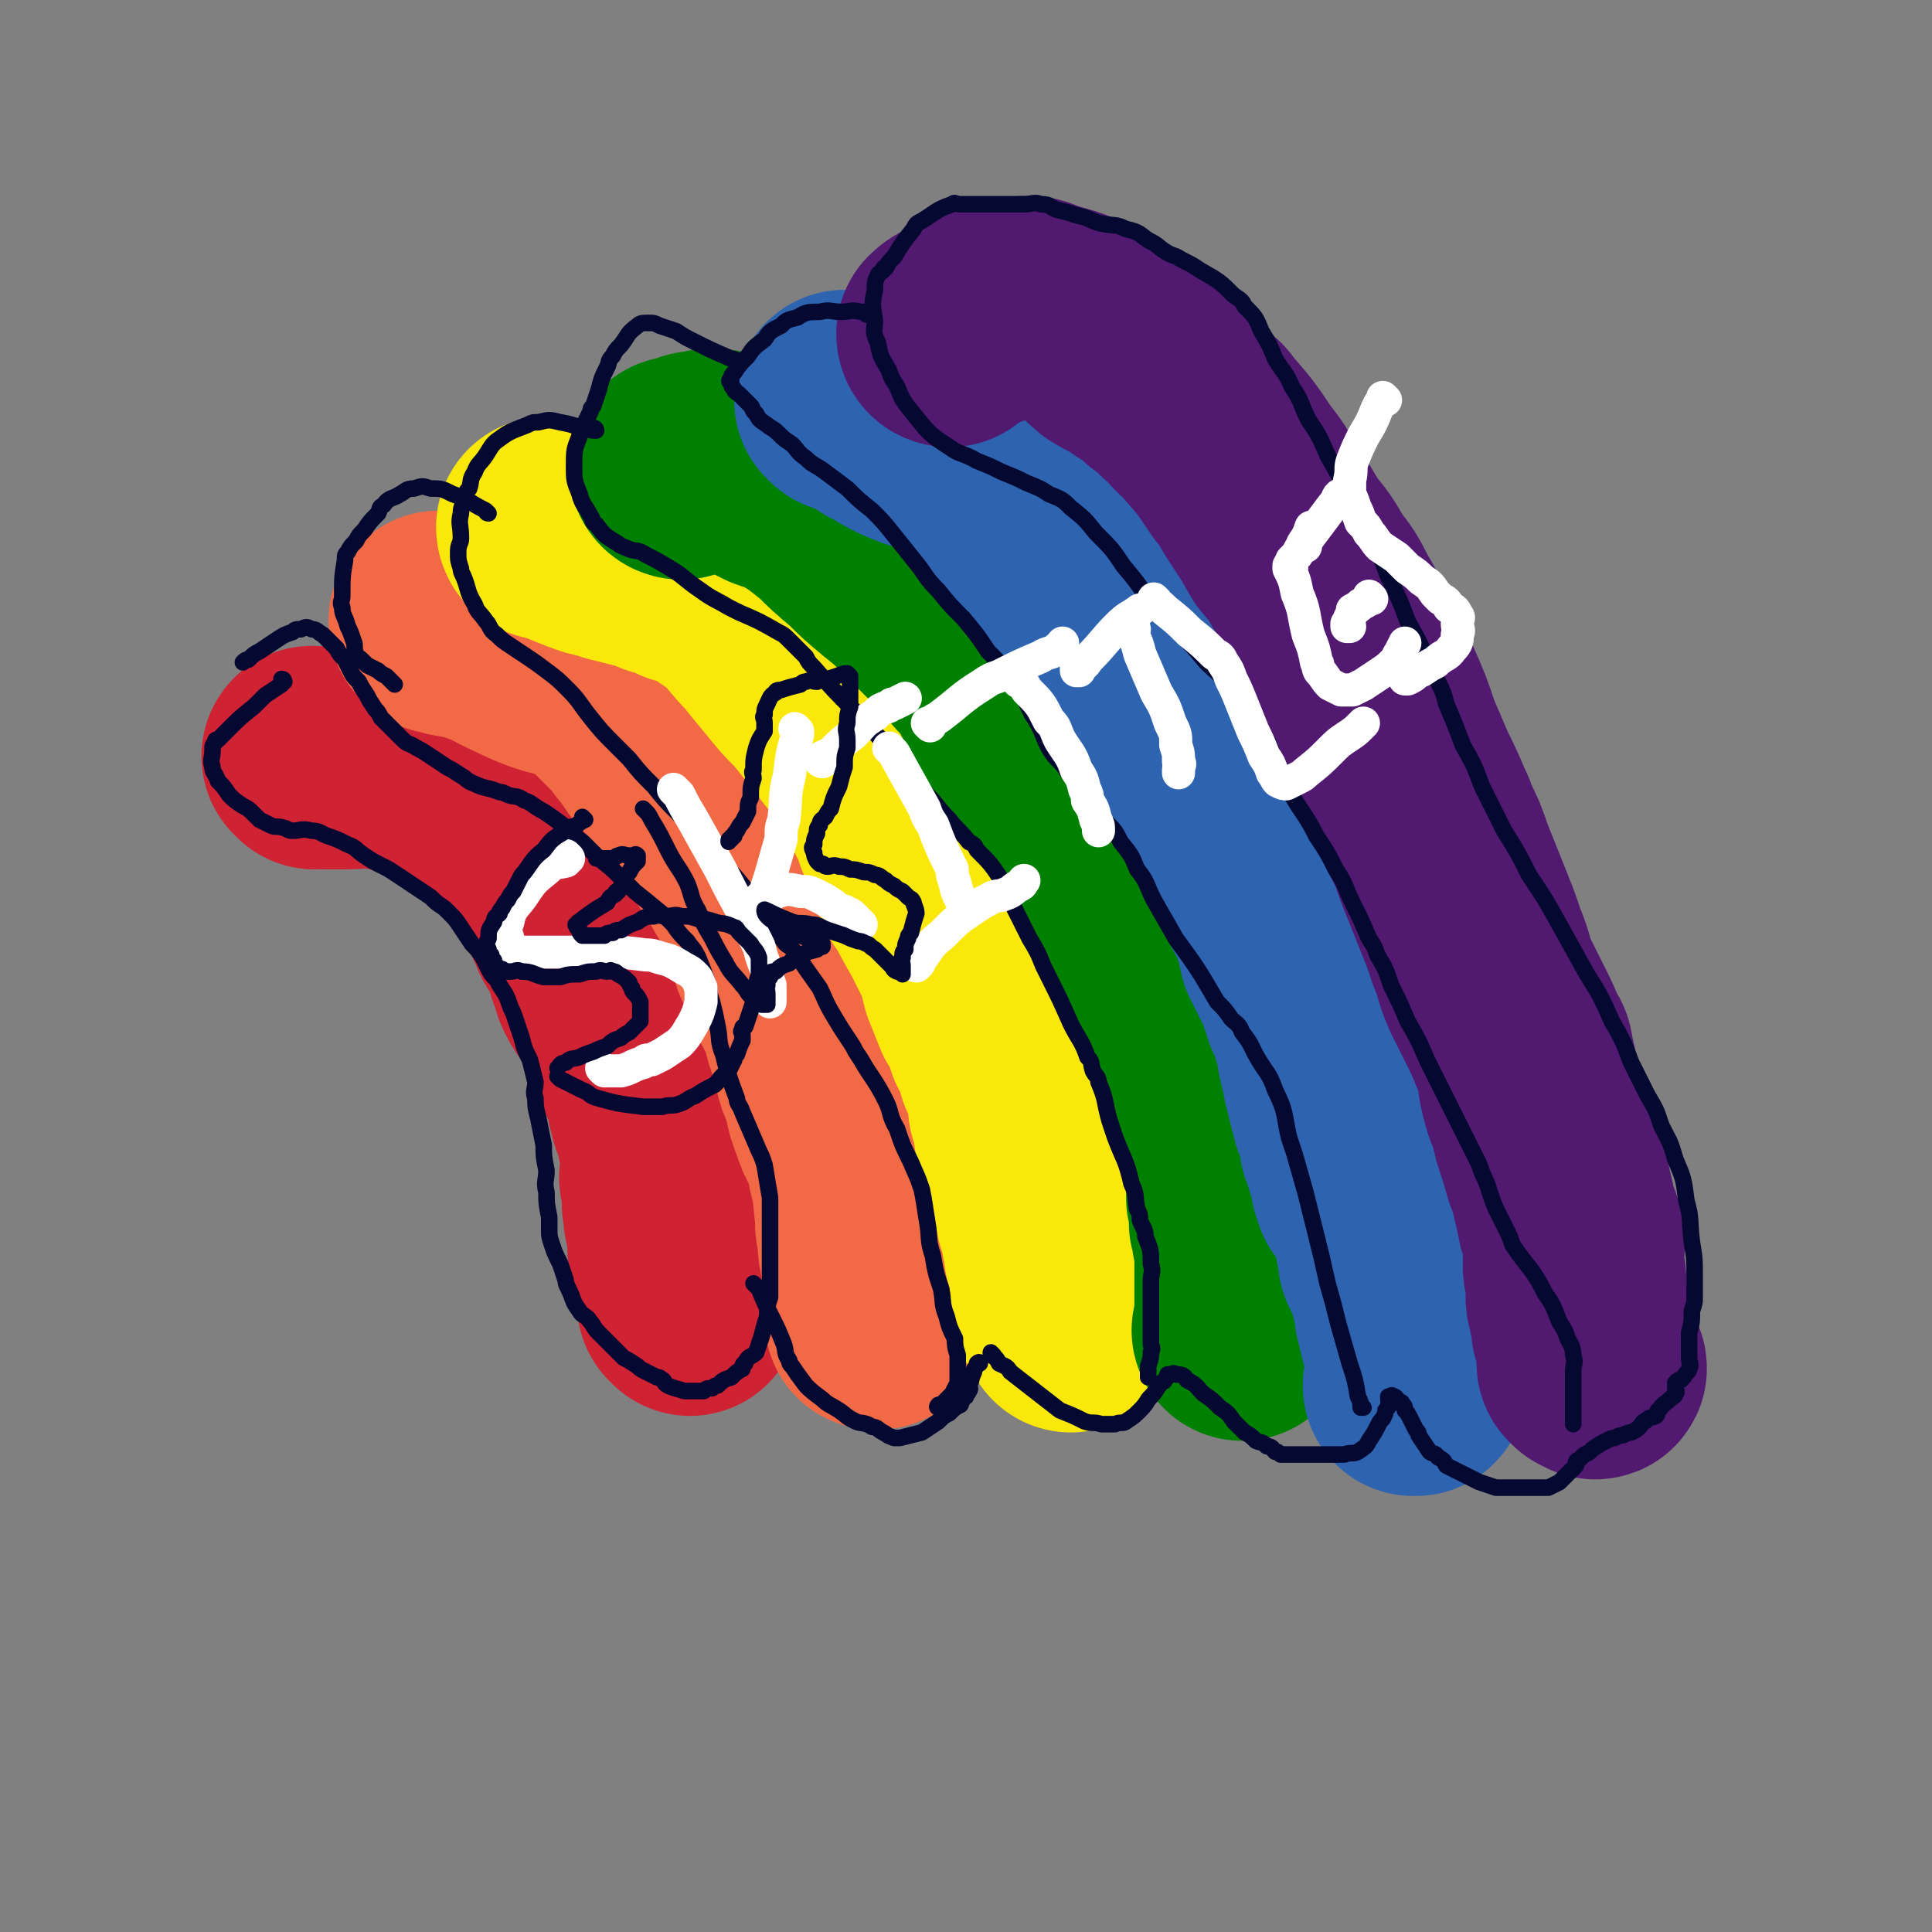 <svg viewBox='0 0 700 700' version='1.1' xmlns='http://www.w3.org/2000/svg' xmlns:xlink='http://www.w3.org/1999/xlink'><rect x="0" y="0" width="700" height="700" fill="#808080" stroke="none"/><g fill='none' stroke='#CF2233' stroke-width='80' stroke-linecap='round' stroke-linejoin='round'><path d='M114,275c0,0 -1,-1 -1,-1 0,0 1,0 1,1 0,0 0,0 0,0 0,0 -1,-1 -1,-1 0,0 1,0 1,1 0,0 0,0 0,0 0,0 -1,-1 -1,-1 1,0 2,1 4,1 4,0 4,0 8,0 6,0 6,-1 12,0 3,0 3,0 6,1 3,0 3,0 6,1 3,0 3,1 6,2 1,0 1,0 2,1 4,2 5,2 9,5 4,2 3,3 7,6 3,2 3,2 6,4 1,1 1,1 3,3 4,3 4,3 9,7 1,1 1,1 2,2 2,2 2,2 4,5 2,2 2,2 4,5 2,3 2,3 4,6 1,2 1,2 2,4 1,3 0,3 2,6 1,4 2,4 4,8 1,2 1,2 2,4 1,4 1,4 3,9 0,1 0,1 1,3 2,4 3,4 6,9 1,3 1,3 3,6 1,3 1,3 3,6 1,3 1,3 2,6 1,3 1,3 3,7 1,3 1,3 2,6 0,2 0,2 1,5 0,2 1,2 2,5 0,2 0,2 1,5 0,2 0,2 1,4 0,2 0,2 0,4 0,1 0,1 0,2 0,1 0,1 0,3 0,1 -1,1 0,3 0,2 0,2 1,4 0,1 0,1 0,2 0,0 0,0 0,1 0,1 -1,1 0,3 0,3 0,3 1,6 0,2 0,2 1,4 0,2 0,2 0,4 0,0 -1,0 0,1 0,1 0,1 1,2 0,1 -1,1 0,3 0,1 0,1 1,2 0,2 0,2 1,4 0,1 0,1 1,3 0,0 0,0 0,1 0,1 0,1 0,2 0,1 0,1 0,2 0,0 0,0 0,1 0,0 0,0 0,0 0,0 -1,-1 -1,-1 0,0 0,0 1,1 0,0 0,0 0,0 '/></g>
<g fill='none' stroke='#F26946' stroke-width='80' stroke-linecap='round' stroke-linejoin='round'><path d='M160,226c0,0 -1,-1 -1,-1 0,0 1,1 1,1 0,0 0,0 0,0 0,0 -1,-1 -1,-1 0,0 1,1 1,1 0,0 0,0 0,0 0,0 -1,-1 -1,-1 2,0 2,1 5,2 6,1 6,1 12,3 6,2 6,3 13,6 4,2 4,2 9,4 3,1 3,1 7,2 3,1 3,1 6,2 1,0 1,0 3,1 3,2 3,3 7,6 3,3 3,3 6,6 1,1 1,1 3,3 3,4 3,4 7,9 1,2 1,2 3,4 4,5 4,5 9,11 2,3 2,3 5,6 2,3 2,3 4,6 2,3 2,3 4,6 2,3 2,3 4,6 1,2 1,2 3,4 1,2 1,2 2,4 1,2 1,2 3,5 2,3 2,3 4,7 1,4 1,4 3,8 1,4 0,4 2,8 0,2 1,2 2,4 1,4 1,4 3,8 2,6 3,5 6,12 1,3 0,4 2,8 0,2 1,2 2,5 0,3 0,3 1,6 0,1 0,1 1,3 1,3 1,3 2,6 1,5 1,5 3,10 1,4 2,4 4,8 0,2 0,2 1,4 1,6 1,6 3,12 0,1 -1,1 0,3 0,4 0,4 1,8 0,2 -1,2 0,4 0,2 0,2 1,4 0,2 -1,2 0,4 0,2 0,2 1,4 0,2 1,1 2,4 0,1 0,2 0,4 0,1 0,1 0,2 0,1 0,1 0,2 0,1 0,1 0,2 0,1 0,1 0,3 0,1 0,1 0,2 0,1 0,1 0,2 -1,0 -1,0 -1,0 '/></g>
<g fill='none' stroke='#FAE80B' stroke-width='80' stroke-linecap='round' stroke-linejoin='round'><path d='M199,192c0,0 -1,-1 -1,-1 0,0 0,1 1,1 0,0 0,0 0,0 2,0 2,0 4,1 5,2 5,2 10,4 5,2 5,1 10,3 4,1 4,1 8,2 4,1 4,1 9,3 4,1 4,1 8,3 3,1 3,0 7,2 3,1 3,2 6,4 4,3 4,2 8,6 4,4 4,5 9,10 4,5 4,5 9,11 4,5 4,5 9,10 4,5 4,5 8,10 3,4 3,4 7,9 3,4 3,4 6,8 2,4 2,4 5,9 2,5 2,5 5,10 1,3 0,3 2,6 2,7 2,7 6,15 0,2 0,2 2,4 3,6 3,6 7,13 2,4 2,4 4,8 1,2 1,2 2,4 1,4 1,4 2,8 2,5 2,5 4,10 3,5 3,5 5,11 3,5 3,5 4,10 2,4 2,4 3,8 1,3 1,3 1,7 1,1 1,1 1,3 1,3 1,3 1,6 2,7 3,7 4,14 1,2 1,2 1,5 2,5 2,5 3,11 2,4 2,4 2,8 1,3 1,3 1,6 1,1 1,1 1,3 1,4 1,4 1,8 1,1 1,1 1,3 1,3 0,3 0,6 1,1 1,1 1,2 1,0 1,0 1,1 1,1 1,1 1,2 '/></g>
<g fill='none' stroke='#008000' stroke-width='80' stroke-linecap='round' stroke-linejoin='round'><path d='M247,170c0,0 -1,-1 -1,-1 0,0 0,1 1,1 0,0 0,0 0,0 0,0 -1,-1 -1,-1 0,0 0,1 1,1 0,0 0,0 0,0 0,0 -1,0 -1,-1 0,0 1,0 2,0 3,-1 3,-2 6,-2 4,-1 4,-1 9,0 4,1 4,1 9,3 4,2 4,2 8,4 2,1 3,0 6,2 3,1 3,2 7,4 4,3 4,3 9,7 5,5 5,5 11,10 5,5 5,5 11,10 5,4 5,4 10,9 4,4 4,4 8,8 3,3 3,3 6,6 3,3 3,3 6,7 5,5 5,5 8,11 5,7 4,7 8,14 4,6 4,6 8,12 4,5 4,5 8,10 4,4 4,4 7,9 3,3 3,3 5,7 2,2 3,2 4,5 2,1 2,1 2,3 4,6 4,6 7,13 4,6 3,6 6,12 2,3 2,3 3,6 3,5 2,5 4,11 3,7 3,7 6,14 2,5 2,5 4,10 1,2 2,2 2,4 3,6 3,6 5,13 1,2 1,2 1,4 2,7 2,7 3,14 1,4 2,4 2,9 1,4 1,4 1,8 0,1 0,1 0,2 0,3 0,3 0,6 0,1 1,1 1,2 1,3 0,3 0,7 1,2 1,2 1,5 1,2 1,2 1,5 1,2 0,2 0,4 0,2 0,2 0,4 0,1 0,1 0,2 0,2 0,2 0,4 0,0 0,0 0,1 0,1 0,1 0,2 0,1 0,1 0,2 0,1 0,1 0,3 0,1 0,1 0,3 0,1 1,1 0,2 0,1 0,1 -1,2 '/></g>
<g fill='none' stroke='#2D63AF' stroke-width='80' stroke-linecap='round' stroke-linejoin='round'><path d='M307,146c0,0 -1,-1 -1,-1 0,0 1,0 2,1 3,1 3,1 6,3 2,1 2,1 5,3 6,3 6,4 14,7 3,1 3,1 7,2 2,1 2,1 5,2 3,2 3,2 5,4 5,3 5,3 8,7 5,4 5,4 9,9 5,4 5,4 9,9 2,2 2,2 3,4 2,2 2,2 3,4 5,5 5,5 9,10 2,2 2,2 3,4 2,2 2,2 3,4 2,2 2,2 3,4 5,6 6,6 10,12 4,4 4,4 6,8 3,3 3,3 4,7 3,4 2,4 4,8 3,4 3,4 6,8 3,4 3,4 6,8 2,2 2,2 3,4 4,7 4,7 7,15 4,8 4,8 7,17 1,2 1,2 2,5 2,4 2,4 4,9 3,6 4,6 6,13 2,4 1,4 2,8 2,4 2,4 4,8 2,3 2,3 3,7 1,3 1,3 2,6 2,4 2,4 3,8 2,4 1,4 2,9 1,4 1,4 2,9 1,4 1,4 2,8 1,2 1,2 1,4 1,2 1,2 2,5 1,2 1,2 1,4 0,1 0,1 0,2 1,0 1,0 1,1 1,0 0,0 0,1 1,2 1,2 1,4 1,1 1,1 1,2 1,1 1,1 1,2 0,0 0,0 0,1 0,1 0,1 0,2 0,0 0,0 0,1 1,1 1,1 1,3 1,0 1,0 1,1 1,0 1,-1 1,0 2,1 2,1 3,3 1,1 2,0 2,2 1,0 0,1 0,2 0,1 0,1 0,3 1,2 1,2 1,5 1,2 1,2 1,5 0,1 0,1 0,3 0,0 0,0 0,1 '/><path d='M503,449c0,0 -1,-1 -1,-1 0,0 0,0 0,1 0,0 0,0 0,0 1,0 0,-1 0,-1 0,0 0,0 0,1 0,0 0,0 0,0 1,0 0,-1 0,-1 0,0 0,0 0,1 0,0 0,0 0,1 1,3 1,3 2,6 2,5 2,5 3,10 1,2 1,2 1,4 1,3 1,3 1,6 1,2 1,2 1,4 1,4 1,4 2,8 1,3 1,3 1,6 0,2 0,2 0,4 0,1 0,1 0,2 0,1 1,1 0,2 0,0 0,0 -1,0 '/></g>
<g fill='none' stroke='#511970' stroke-width='80' stroke-linecap='round' stroke-linejoin='round'><path d='M344,122c0,0 -1,0 -1,-1 2,-2 3,-2 7,-3 2,-1 2,-1 4,-2 3,-1 3,-1 5,-2 6,-2 6,-2 12,-3 3,0 3,0 5,1 9,3 9,2 16,6 6,3 5,4 10,8 5,3 6,3 10,6 5,3 5,3 8,6 4,3 4,3 7,6 4,3 3,3 6,6 2,2 3,2 4,4 7,8 7,8 13,17 5,6 4,6 8,12 4,6 4,6 8,13 5,6 5,6 9,13 4,5 4,5 7,11 3,5 3,5 5,10 2,4 2,4 4,8 2,4 2,4 4,8 1,2 1,2 2,4 4,9 4,9 7,18 3,7 3,7 6,14 3,6 3,6 6,13 1,2 1,2 2,5 3,6 3,6 5,12 2,5 2,5 4,10 2,5 2,5 4,10 2,5 2,5 4,11 3,7 2,7 5,14 3,6 3,6 6,12 2,4 2,4 4,9 1,2 2,2 2,5 2,7 1,7 3,14 1,4 2,4 3,9 1,2 1,2 1,4 2,6 2,6 4,13 2,5 2,5 3,10 1,4 1,4 2,9 1,3 2,3 2,7 1,3 0,3 0,6 0,2 0,2 0,4 0,2 1,2 1,5 0,3 0,3 0,6 0,2 1,2 1,5 1,3 1,3 1,6 1,2 1,2 1,4 1,2 1,2 1,4 0,0 0,0 0,1 0,1 0,1 0,2 0,0 0,0 0,1 0,0 0,0 0,1 0,0 0,0 0,0 1,0 0,-1 0,-1 0,0 0,1 1,2 0,0 0,0 0,0 1,0 -1,-1 0,-1 0,0 1,1 2,2 0,0 0,0 0,0 1,0 0,-1 0,-1 0,0 0,0 0,1 '/></g>
<g fill='none' stroke='#050831' stroke-width='6' stroke-linecap='round' stroke-linejoin='round'><path d='M103,247c0,0 0,-1 -1,-1 0,0 1,1 1,1 0,0 0,0 0,0 -1,0 -1,0 -1,1 -3,2 -3,2 -6,4 -2,2 -2,2 -4,4 -5,4 -5,4 -9,8 -1,1 -1,1 -2,2 -1,1 -1,1 -2,2 -1,0 -1,0 -1,1 -1,1 -1,1 -1,3 0,3 -1,3 0,6 0,2 1,2 2,5 2,2 2,2 4,5 2,2 2,2 5,4 2,1 2,1 4,3 1,1 1,1 2,2 2,1 2,1 4,2 2,1 2,0 5,1 1,0 1,1 3,1 3,0 3,-1 7,0 3,0 3,1 6,2 3,1 3,1 7,3 3,1 3,2 6,4 3,2 3,2 7,4 2,1 2,1 5,3 3,2 3,2 6,4 3,2 3,2 6,4 2,2 2,2 5,4 1,1 1,1 2,2 2,2 2,2 4,5 2,3 2,3 4,6 2,2 2,2 4,5 1,2 1,2 2,4 1,2 1,2 3,4 1,2 1,2 3,5 1,2 1,2 2,5 1,2 1,2 2,5 1,3 1,3 2,6 1,4 1,4 3,8 1,4 1,4 2,8 0,3 -1,3 0,6 0,3 0,3 1,7 1,5 1,5 2,10 0,4 0,4 1,9 0,4 -1,4 0,8 0,4 0,4 1,9 0,2 0,2 0,4 0,3 0,3 1,6 1,3 1,3 3,7 1,3 1,3 2,6 0,1 0,1 1,3 2,4 1,4 4,8 1,2 2,1 4,4 1,1 1,2 3,4 2,2 2,2 4,4 2,2 2,2 5,5 2,1 2,1 5,3 1,1 1,1 3,2 2,1 2,1 4,2 1,0 1,0 2,1 1,0 0,1 2,2 2,1 3,1 6,2 1,0 1,0 2,0 2,0 2,0 5,0 1,-1 1,-1 3,-1 1,-1 1,-1 2,-1 2,-2 2,-2 5,-3 2,-2 2,-2 4,-3 0,-1 0,-2 1,-2 1,-3 2,-2 4,-4 1,-3 1,-3 2,-6 1,-4 1,-4 2,-7 0,-4 0,-4 1,-7 0,-2 0,-2 0,-3 0,-2 0,-2 0,-4 0,-5 0,-5 0,-9 0,-5 0,-5 0,-9 0,-6 0,-6 0,-11 -1,-6 -1,-6 -2,-12 -1,-3 -1,-3 -2,-5 -3,-7 -3,-7 -6,-14 -1,-3 -2,-3 -2,-5 -3,-8 -3,-8 -5,-16 -2,-5 -1,-5 -2,-10 -1,-5 -1,-5 -2,-9 -1,-3 -1,-3 -1,-5 -2,-6 -2,-6 -4,-11 -2,-4 -2,-3 -4,-6 -3,-3 -3,-3 -5,-6 -2,-2 -2,-2 -3,-3 -6,-5 -6,-5 -11,-9 -2,-2 -2,-2 -3,-3 -5,-5 -5,-5 -10,-9 -3,-3 -3,-3 -6,-6 -4,-3 -4,-3 -7,-6 -4,-3 -4,-3 -7,-5 -4,-2 -4,-3 -7,-4 -3,-2 -3,-1 -6,-2 -2,-1 -2,-1 -3,-1 -5,-2 -5,-1 -9,-3 -3,-1 -3,-2 -5,-3 -3,-2 -3,-2 -5,-3 -3,-2 -3,-2 -6,-4 -3,-2 -3,-2 -5,-3 -3,-2 -3,-1 -5,-3 -2,-2 -2,-2 -4,-4 -2,-2 -2,-2 -3,-3 -1,-1 -1,-1 -1,-1 -1,-2 -1,-2 -2,-3 -2,-3 -2,-3 -3,-5 -2,-3 -2,-3 -3,-5 -2,-2 -2,-2 -3,-4 -1,-2 -1,-2 -2,-4 -2,-2 -2,-2 -3,-4 -2,-2 -2,-2 -3,-3 -1,-1 -1,-1 -2,-2 -2,-1 -2,-2 -4,-2 -2,-1 -2,-1 -4,0 -2,0 -2,0 -3,1 -3,1 -3,1 -6,3 -3,2 -3,2 -6,4 -2,1 -2,1 -4,3 -1,0 -1,0 -2,1 '/><path d='M274,466c0,0 -1,-1 -1,-1 0,0 0,0 1,1 0,0 0,0 1,1 2,5 2,5 5,11 2,4 2,4 4,9 1,3 0,3 2,6 0,1 0,1 1,2 2,3 2,3 5,7 2,2 2,2 6,5 2,2 3,2 6,4 3,2 2,2 6,4 2,1 3,0 6,2 2,0 2,1 4,2 2,1 1,1 4,2 0,0 1,0 2,0 4,-1 4,-1 8,-2 3,-2 3,-2 6,-4 2,-2 2,-2 4,-3 2,-2 2,-2 4,-3 1,-2 0,-2 2,-3 0,-2 1,-1 1,-2 1,-1 0,-1 0,-2 1,-2 1,-2 1,-3 1,-2 1,-2 1,-3 1,-1 1,-2 1,-2 1,-1 1,0 1,0 '/><path d='M360,491c0,0 -1,-1 -1,-1 0,0 0,0 0,1 0,0 0,0 0,0 1,0 0,-1 0,-1 0,0 0,0 0,1 2,1 2,1 3,3 2,1 3,1 4,3 9,7 9,7 18,14 5,2 5,2 9,4 3,1 3,0 6,1 3,0 3,0 5,0 2,-1 3,0 4,-1 3,-2 3,-2 5,-4 3,-3 2,-3 4,-5 2,-2 2,-3 3,-4 1,-2 2,-1 2,-2 1,-1 1,-1 1,-2 0,0 0,0 0,0 2,0 2,-1 3,0 2,0 3,0 4,2 4,2 3,2 6,5 3,2 3,2 6,5 3,2 3,2 5,5 2,2 2,2 4,4 2,1 2,1 4,3 2,1 2,0 4,2 2,0 2,1 3,2 1,0 1,0 2,1 6,0 6,0 11,0 3,0 3,0 6,0 2,0 2,0 4,0 1,0 1,0 2,0 3,-1 3,0 5,-1 3,-2 3,-2 4,-4 2,-3 2,-3 3,-5 1,-2 1,-2 2,-3 1,-2 1,-2 1,-3 1,-1 1,-1 1,-2 1,-1 0,-1 0,-2 0,-1 0,-1 0,-1 0,0 0,0 0,0 1,0 1,-1 2,0 1,0 1,1 2,2 1,0 1,0 1,1 1,0 1,1 1,2 1,1 1,1 2,3 1,2 1,2 2,4 1,1 1,1 1,2 2,3 2,3 4,6 1,1 2,0 3,2 2,1 2,1 3,3 2,1 2,1 4,2 2,1 2,1 4,2 2,1 2,1 4,2 3,1 3,1 6,2 2,0 2,0 4,0 2,0 2,0 4,0 3,0 3,0 6,0 3,0 3,0 5,0 2,-1 2,-1 4,-2 1,-1 1,-1 2,-2 1,-1 1,-1 1,-1 2,-2 2,-2 3,-3 0,-1 0,-1 0,-1 0,-1 1,-1 1,-1 1,-1 1,-1 1,-1 2,-2 2,-1 3,-2 1,-1 1,-1 1,-1 3,-2 3,-2 5,-3 2,-1 2,-1 3,-1 2,-1 2,-1 3,-1 2,-1 2,-1 3,-1 2,-1 2,-1 3,-2 1,-1 1,-2 2,-2 2,-2 2,-1 4,-2 1,-1 0,-2 1,-2 2,-3 2,-2 4,-4 1,-1 2,-1 2,-2 1,-1 0,-1 0,-2 0,-1 0,-1 0,-2 0,0 0,0 0,0 1,-1 1,-1 2,-1 1,-1 1,-1 1,-1 1,-2 2,-2 2,-3 1,-2 0,-2 0,-4 0,-1 0,-1 0,-1 0,-1 0,-1 0,-2 0,-2 0,-2 0,-4 0,-1 0,-1 0,-2 1,-4 1,-4 1,-8 1,-3 1,-3 1,-5 0,-4 0,-4 0,-7 0,-7 0,-7 -1,-13 -1,-8 0,-8 -2,-15 -1,-8 -1,-8 -4,-15 -2,-7 -2,-6 -5,-12 -2,-6 -2,-6 -5,-11 -3,-6 -3,-6 -6,-12 -3,-8 -3,-8 -7,-15 -4,-9 -4,-9 -9,-17 -5,-9 -5,-9 -10,-18 -5,-9 -5,-9 -11,-18 -4,-8 -4,-8 -9,-16 -4,-8 -4,-8 -8,-16 -3,-8 -3,-8 -7,-15 -3,-8 -3,-8 -6,-15 -1,-4 -1,-4 -3,-8 -5,-11 -5,-11 -11,-22 -3,-8 -3,-8 -7,-16 -3,-8 -3,-8 -7,-15 -3,-7 -3,-7 -7,-14 -4,-8 -4,-8 -8,-15 -3,-7 -3,-7 -7,-13 -3,-6 -2,-6 -6,-12 -2,-5 -3,-5 -6,-10 -2,-5 -2,-5 -5,-10 -2,-5 -2,-5 -6,-9 -1,-2 -1,-2 -4,-4 -5,-5 -5,-5 -12,-9 -3,-2 -3,-2 -7,-4 -3,-2 -3,-1 -6,-3 -3,-2 -2,-2 -6,-4 -3,-2 -3,-3 -8,-4 -4,-2 -4,-1 -9,-2 -4,-1 -4,-2 -9,-3 -3,-1 -3,-1 -7,-2 -3,-1 -2,-2 -6,-2 -2,-1 -3,0 -6,0 -2,0 -2,0 -4,0 -6,0 -6,0 -12,0 -4,0 -4,0 -7,0 -2,0 -2,-1 -3,0 -6,2 -6,3 -11,6 -2,1 -2,1 -3,3 -4,5 -4,5 -7,10 -2,2 -2,2 -3,4 -1,0 -1,0 -1,1 -1,1 -2,1 -2,2 -1,2 -1,2 -1,5 -1,5 -1,5 0,11 0,4 -1,4 1,8 1,5 1,5 4,10 1,3 1,3 3,6 2,5 2,5 6,10 5,6 5,7 13,12 4,3 5,2 10,5 5,2 5,2 9,4 5,2 5,2 9,4 5,2 5,2 8,4 5,2 5,2 8,5 5,4 5,4 9,9 6,6 6,6 10,12 5,6 5,6 9,12 6,6 6,6 11,12 5,5 5,5 10,11 4,4 5,4 8,8 4,3 4,3 6,7 3,3 2,3 4,7 3,5 4,5 6,11 4,7 3,7 7,15 4,7 5,7 9,15 4,6 4,6 7,12 4,6 3,6 6,12 3,6 3,6 6,13 2,3 2,3 3,6 3,5 3,5 5,11 3,6 3,6 6,13 4,7 4,7 7,14 3,6 3,6 6,12 3,6 3,6 6,12 3,6 3,6 6,12 1,2 1,2 2,5 3,6 2,6 5,13 2,4 2,4 4,8 1,2 1,2 2,5 6,9 7,8 12,18 3,4 3,5 5,10 2,3 2,3 3,6 1,2 2,3 2,6 1,3 0,3 0,6 0,2 0,2 0,5 0,1 0,1 0,2 0,2 0,2 0,5 0,1 0,1 0,3 0,1 0,1 0,2 0,1 0,1 0,2 0,0 0,0 0,0 '/><path d='M494,510c0,0 -1,-1 -1,-1 0,0 0,0 0,1 0,0 0,0 0,0 1,0 0,-1 0,-1 0,0 0,0 0,1 0,0 0,0 0,0 0,-2 0,-2 -1,-4 -1,-6 -1,-6 -3,-12 -2,-7 -2,-7 -4,-14 -2,-8 -2,-8 -4,-15 -2,-9 -2,-9 -4,-17 -2,-8 -2,-8 -4,-16 -2,-7 -2,-7 -4,-14 -1,-3 -1,-3 -2,-6 -2,-9 -1,-9 -5,-17 -2,-6 -3,-6 -6,-11 -3,-5 -2,-5 -6,-10 -1,-3 -2,-3 -4,-5 -2,-3 -2,-3 -5,-6 -7,-12 -7,-12 -15,-23 -4,-7 -4,-7 -8,-14 -3,-6 -2,-6 -6,-11 -2,-5 -2,-5 -6,-10 -2,-4 -2,-4 -6,-8 -3,-4 -3,-4 -7,-8 -3,-5 -2,-5 -6,-9 -3,-5 -4,-4 -7,-9 -3,-6 -2,-6 -6,-12 -3,-6 -3,-7 -7,-12 -4,-6 -4,-6 -9,-11 -4,-6 -4,-6 -9,-12 -5,-5 -5,-5 -9,-10 -5,-5 -4,-5 -8,-10 -4,-5 -4,-5 -8,-10 -4,-5 -4,-5 -8,-9 -5,-4 -5,-4 -9,-8 -4,-3 -4,-3 -8,-6 -4,-3 -4,-2 -7,-5 -3,-2 -3,-3 -5,-5 -3,-2 -3,-2 -5,-4 -2,-2 -3,-2 -4,-3 -3,-2 -3,-2 -4,-4 -2,-2 -1,-2 -2,-3 -1,-1 -1,-1 -2,-2 -1,-1 -1,-1 -2,-2 -1,-1 -2,-1 -2,-2 -1,-1 -1,-1 -1,-2 -1,-1 -1,-1 0,-2 0,-1 0,-1 1,-2 2,-3 2,-3 5,-6 2,-3 2,-3 6,-6 2,-3 2,-3 6,-5 2,-2 2,-2 6,-3 3,-2 4,-2 8,-2 4,-1 4,0 8,0 3,0 3,-1 7,0 1,0 1,0 2,1 '/><path d='M268,132c0,0 -1,-1 -1,-1 0,0 0,1 1,1 0,0 0,0 0,0 -1,-1 -1,-1 -1,-1 -1,-1 -1,-1 -2,-1 -7,-3 -7,-3 -13,-6 -4,-2 -4,-2 -7,-4 -3,-1 -3,-1 -6,-2 -2,-1 -2,-1 -4,-1 -2,0 -3,0 -4,1 -4,3 -3,3 -6,7 -2,2 -2,2 -3,4 -2,2 -1,2 -2,4 -2,4 -2,4 -3,8 -1,3 -1,3 -2,6 -1,1 -1,1 -1,2 -1,2 -1,2 -2,4 -1,2 -2,2 -2,5 -2,5 -2,5 -2,11 0,5 0,5 2,10 1,4 2,4 4,8 1,1 0,2 2,3 3,4 3,4 8,7 1,1 2,1 4,2 3,1 3,0 6,2 4,2 4,2 9,5 5,3 5,4 11,8 4,3 5,3 10,6 2,1 2,1 4,2 7,3 7,3 14,7 2,1 2,1 4,3 3,3 3,3 6,6 1,2 1,2 3,4 7,8 7,8 15,16 5,6 5,5 11,12 3,4 3,5 7,10 3,4 4,4 8,8 4,4 3,4 8,9 3,4 4,4 7,8 2,1 2,1 3,3 5,5 5,5 9,11 2,2 1,2 2,5 4,8 4,8 8,16 3,5 3,5 5,10 1,2 1,2 2,4 4,8 4,8 8,17 3,6 4,6 6,12 2,2 1,2 2,5 1,2 2,2 2,4 3,7 2,7 4,14 1,3 1,3 2,6 3,8 4,8 6,17 2,4 1,4 2,9 1,2 1,2 1,4 1,3 2,3 2,6 2,5 2,5 2,10 1,3 0,3 0,6 0,3 0,3 0,7 0,4 0,4 0,8 0,4 0,4 0,8 0,1 1,1 0,3 0,2 0,2 -1,5 0,1 0,1 0,3 0,0 0,0 0,1 '/><path d='M216,156c0,0 -1,-1 -1,-1 0,0 0,1 1,1 0,0 0,0 0,0 0,0 0,-1 -1,-1 0,0 0,1 0,1 -6,-1 -6,-2 -12,-3 -4,-1 -4,-1 -8,0 -2,0 -2,0 -4,1 -5,2 -6,2 -10,5 -3,2 -3,3 -5,6 -2,3 -3,3 -4,6 -2,3 -1,3 -2,6 -1,1 -1,1 -1,3 -1,3 -2,3 -2,6 -1,4 0,4 0,9 0,2 -1,2 -1,5 0,3 0,3 1,6 0,1 0,1 1,3 2,5 1,5 4,10 1,3 2,3 4,6 2,2 1,3 4,5 2,2 2,2 5,4 3,2 3,2 6,4 3,2 3,2 7,5 4,3 4,3 8,7 4,4 4,5 8,10 4,5 4,5 9,10 2,2 2,2 5,5 4,5 4,5 9,10 4,5 4,5 9,10 2,2 2,2 4,5 2,2 1,2 4,5 3,4 4,4 8,8 4,4 4,4 8,9 4,5 4,5 8,10 3,4 2,4 6,9 1,2 2,1 4,4 4,6 4,6 9,13 2,4 2,5 5,10 3,5 3,5 7,11 1,2 1,2 3,5 4,7 5,7 9,15 2,4 1,5 4,10 2,6 2,6 5,12 2,5 2,4 4,10 1,5 1,6 2,12 1,6 0,6 2,12 1,6 1,6 3,12 1,5 0,5 2,10 1,4 1,4 3,8 0,2 0,3 1,6 0,2 0,2 0,5 0,2 0,2 0,5 -1,2 -1,2 -2,4 -1,1 -1,1 -2,2 -1,1 -1,1 -2,2 -1,0 -1,1 -1,1 -1,0 0,-1 0,-1 '/><path d='M177,186c0,0 -1,-1 -1,-1 0,0 0,1 1,1 0,0 0,0 0,0 0,0 -1,-1 -1,-1 0,0 0,1 1,1 0,0 0,0 0,0 -1,-1 -1,-1 -1,-1 -6,-3 -6,-4 -12,-6 -4,-2 -4,-2 -8,-2 -3,-1 -3,-1 -6,0 -3,0 -3,1 -5,2 -3,2 -4,1 -6,4 -2,1 -1,1 -2,3 -3,3 -3,3 -5,6 -2,2 -2,2 -3,4 -2,2 -2,2 -3,4 -1,1 -1,1 -1,3 -1,6 -1,6 -1,13 0,2 -1,2 0,4 0,3 1,3 2,7 1,2 1,2 2,5 1,2 0,3 1,5 0,1 1,1 2,2 1,1 1,1 2,2 2,1 2,1 4,2 1,1 1,1 3,2 1,1 1,1 3,3 '/></g>
<g fill='none' stroke='#FFFFFF' stroke-width='12' stroke-linecap='round' stroke-linejoin='round'><path d='M206,311c0,0 -1,-1 -1,-1 0,0 0,0 1,1 0,0 0,0 0,0 0,0 -1,-1 -1,-1 0,0 0,0 1,1 0,0 0,0 0,0 0,0 -1,-1 -1,-1 0,0 0,0 1,1 0,0 0,0 0,0 -1,0 -1,0 -1,1 -4,1 -4,0 -7,3 -5,4 -5,4 -9,10 -3,4 -4,4 -5,9 -1,2 -1,3 0,6 0,2 0,3 2,5 1,1 2,0 4,0 3,0 3,0 6,0 4,0 4,0 8,0 4,0 4,0 9,0 2,0 2,0 5,0 8,0 8,0 16,1 2,0 2,0 5,1 4,1 4,1 9,4 2,1 2,1 4,3 1,1 1,2 2,4 0,2 0,2 0,5 -1,4 -1,4 -3,8 -2,3 -2,4 -5,7 -3,2 -3,2 -6,4 -2,1 -2,1 -4,2 -2,0 -2,0 -3,1 -4,1 -4,2 -8,3 -2,0 -2,0 -4,0 -1,0 -1,0 -2,0 -1,-1 -1,-1 -1,-1 '/><path d='M245,287c0,0 -1,-1 -1,-1 0,0 0,0 1,1 0,0 0,0 0,0 0,0 -1,-1 -1,-1 0,0 1,1 2,2 2,4 2,4 5,9 5,9 5,9 10,18 4,8 4,8 9,17 2,5 2,5 5,11 1,4 1,4 3,9 0,2 0,2 1,5 0,2 0,2 0,4 0,1 0,1 0,2 0,0 0,0 0,0 '/><path d='M289,265c0,0 -1,-1 -1,-1 0,0 0,0 1,1 0,0 0,0 0,0 0,0 0,0 0,1 -2,7 -2,7 -3,15 -2,8 -1,8 -2,16 -1,3 -1,3 -1,7 -2,7 -2,7 -4,14 -1,3 -1,3 -2,6 -1,1 -2,1 -2,3 -1,0 0,0 0,1 0,0 -1,1 0,1 0,0 0,-1 1,-1 1,-1 1,-1 2,-2 2,-2 1,-3 4,-3 3,-1 4,-1 8,0 3,0 3,0 7,2 2,1 2,1 5,3 1,1 1,1 3,2 1,0 1,0 2,1 1,0 1,0 2,1 0,0 0,0 1,1 0,0 0,0 1,1 0,0 0,0 1,1 '/><path d='M323,272c0,0 -1,-1 -1,-1 0,0 0,0 1,1 0,0 0,0 0,0 1,1 1,1 2,3 5,9 5,9 10,18 1,3 1,3 3,6 3,8 3,8 7,16 0,2 0,2 1,5 1,4 1,4 4,9 0,1 0,1 0,2 0,0 0,0 0,0 '/><path d='M298,276c0,0 -1,-1 -1,-1 0,0 0,0 1,1 0,0 0,0 0,0 0,0 -1,0 -1,-1 1,-1 2,-1 4,-2 4,-4 4,-4 8,-7 4,-4 3,-4 8,-7 2,-2 2,-2 5,-3 1,-1 1,-1 2,-1 2,-1 2,-1 4,-2 '/><path d='M332,350c0,0 -1,-1 -1,-1 0,0 0,1 1,1 0,0 0,-1 1,-1 0,-1 0,-1 1,-2 3,-4 3,-5 7,-8 6,-6 6,-6 12,-10 3,-2 3,-2 5,-3 3,-2 4,-1 6,-2 3,-1 3,-2 5,-3 2,-1 1,-1 2,-2 '/><path d='M337,263c0,0 -1,-1 -1,-1 0,0 0,0 1,1 0,0 0,0 0,0 1,-2 1,-2 3,-3 8,-6 8,-7 16,-12 3,-2 3,-2 6,-3 8,-4 8,-4 15,-7 3,-2 4,-1 6,-3 2,-1 1,-1 2,-2 '/><path d='M370,247c0,0 -1,-1 -1,-1 0,0 0,1 0,1 2,1 2,1 3,3 5,5 5,5 8,11 3,3 2,3 4,7 3,5 4,5 6,11 2,3 2,3 3,7 1,2 1,2 1,4 2,3 2,3 3,7 1,2 1,2 1,4 '/><path d='M411,228c0,0 -1,-1 -1,-1 0,0 0,1 0,1 0,0 0,0 0,0 0,0 0,0 0,1 2,4 2,4 3,8 3,7 3,7 6,14 3,5 3,5 5,11 2,4 2,4 2,8 1,3 1,3 1,6 1,1 0,1 0,3 0,0 0,0 0,1 '/><path d='M391,243c0,0 -1,-1 -1,-1 0,0 0,1 0,1 2,-2 3,-2 4,-4 6,-6 6,-7 11,-12 4,-4 4,-3 8,-6 '/><path d='M419,218c0,0 -1,-1 -1,-1 0,0 0,1 0,1 0,0 0,0 0,0 2,1 2,1 4,3 5,4 5,4 9,8 5,4 5,4 9,8 2,1 2,1 3,3 2,3 2,3 3,6 2,4 2,4 4,9 2,5 2,5 4,10 2,4 2,4 4,9 2,3 2,3 3,6 1,1 1,2 2,3 2,1 2,1 3,1 2,-1 2,-1 4,-2 2,-1 2,-1 3,-2 5,-4 5,-4 9,-8 3,-3 3,-3 6,-5 3,-2 3,-2 5,-4 1,-1 1,-1 1,-1 '/><path d='M468,206c0,0 -1,-1 -1,-1 0,0 0,1 0,1 0,0 0,0 0,0 2,4 2,4 3,9 3,7 2,7 4,15 2,5 2,5 3,10 1,1 0,1 1,3 2,2 2,3 4,5 2,1 2,1 4,2 2,0 2,0 4,0 2,-1 2,-1 4,-2 3,-2 3,-2 6,-4 3,-2 3,-2 5,-4 2,-2 1,-2 2,-3 1,-2 1,-2 2,-4 '/><path d='M489,227c0,0 -1,-1 -1,-1 0,0 0,1 0,1 0,0 0,0 0,0 1,0 0,-1 0,-1 0,0 0,1 0,1 0,0 0,-1 0,-1 1,-1 1,-1 1,-2 '/><path d='M473,198c0,0 -1,0 -1,-1 0,0 0,0 0,0 2,-3 2,-3 3,-6 '/><path d='M502,145c0,0 -1,-1 -1,-1 0,0 0,1 0,1 0,0 0,0 0,0 -1,1 -1,1 -2,3 -2,5 -2,5 -5,10 -2,4 -2,4 -4,9 -1,3 0,3 -1,7 0,2 0,2 0,5 1,2 1,2 2,5 1,2 1,2 2,5 2,2 2,2 3,4 2,2 2,3 4,5 3,2 3,2 6,4 2,2 2,2 4,4 3,2 3,2 5,4 3,2 3,2 5,5 1,1 1,1 2,2 2,1 2,1 3,3 2,1 2,1 3,3 1,1 0,1 0,3 0,2 1,2 0,4 0,2 0,3 -2,5 -2,3 -3,2 -6,5 -2,1 -2,1 -5,3 -1,0 -1,0 -2,1 -1,1 -1,1 -3,2 0,0 0,0 -1,0 '/><path d='M497,217c0,0 -1,-1 -1,-1 0,0 0,1 0,1 0,0 0,0 0,0 1,0 0,-1 0,-1 0,0 0,1 0,1 0,0 0,0 0,0 -1,1 -1,1 -3,2 -1,1 -1,1 -3,2 '/><path d='M487,180c0,0 -1,-1 -1,-1 0,0 0,1 0,1 0,0 0,0 0,0 1,0 0,-1 0,-1 0,0 0,1 0,1 0,0 0,0 0,0 1,0 0,-1 0,-1 -2,1 -1,2 -3,4 -3,4 -3,4 -6,8 -3,4 -3,4 -6,8 -1,2 -1,2 -3,4 '/></g>
<g fill='none' stroke='#050831' stroke-width='6' stroke-linecap='round' stroke-linejoin='round'><path d='M212,297c0,0 -1,-1 -1,-1 0,0 0,0 1,1 0,0 0,0 0,0 0,0 -1,-1 -1,-1 0,0 0,0 1,1 0,0 0,0 0,0 -2,1 -2,1 -3,2 -2,1 -3,0 -4,2 -5,3 -5,3 -8,7 -4,3 -4,4 -7,8 -1,1 -1,1 -2,3 -1,2 -1,2 -2,4 -1,1 -1,1 -2,3 -1,1 -1,1 -2,3 -1,1 -1,1 -1,2 -1,1 -2,1 -2,3 -2,3 -2,3 -2,6 -1,2 -1,2 0,4 0,1 0,1 1,2 0,1 0,1 1,2 0,1 0,1 1,2 0,0 0,0 1,1 1,0 1,0 2,1 1,0 1,0 2,0 2,0 2,-1 4,0 4,0 4,1 8,2 3,0 3,0 6,0 3,-1 3,-1 7,-1 3,-1 3,-1 6,-1 2,-1 2,0 4,0 1,0 1,-1 2,0 1,0 1,0 2,1 2,1 2,1 4,3 0,0 0,1 1,2 0,1 0,1 1,2 1,1 1,1 2,3 0,1 0,1 0,2 0,1 0,1 0,3 0,1 0,1 0,2 -1,1 -1,1 -2,2 -1,1 -1,1 -2,2 -2,1 -2,1 -3,2 -3,1 -3,1 -5,3 -3,1 -3,1 -5,2 -3,1 -3,1 -5,2 -3,1 -3,0 -5,2 -2,0 -2,1 -3,2 '/><path d='M203,391c0,0 -1,-1 -1,-1 0,0 0,0 1,1 0,0 0,0 0,0 0,0 -1,-1 -1,-1 0,0 0,0 1,1 0,0 0,0 0,0 4,2 4,2 8,4 3,1 2,2 6,3 7,2 8,2 16,3 3,0 3,0 7,0 3,-1 3,0 6,-1 3,-1 3,-2 6,-3 3,-2 3,-2 7,-4 2,-2 2,-3 5,-5 1,-2 1,-2 2,-4 0,-1 0,-1 1,-2 1,-3 1,-3 2,-5 0,-1 0,-1 0,-2 0,-1 -1,-1 0,-2 0,-1 0,-1 1,-1 1,-3 1,-3 2,-6 1,-3 1,-3 2,-5 0,-1 -1,-1 0,-2 0,-3 0,-3 1,-6 0,-1 0,-1 0,-2 0,-2 0,-2 0,-4 -1,-3 -2,-3 -3,-5 -1,-1 -1,-1 -1,-1 -1,-1 -1,-1 -2,-2 -1,-1 -1,-1 -1,-1 -1,-1 -1,-2 -2,-2 -4,-2 -4,-1 -7,-2 -3,-1 -3,-1 -6,-1 -3,-1 -3,-1 -6,-1 -3,-1 -3,0 -6,0 -2,0 -2,-1 -4,0 -3,0 -3,0 -6,2 -3,1 -3,1 -6,3 -2,0 -2,0 -3,1 -2,0 -2,0 -3,1 -1,0 -1,0 -2,0 -1,0 -1,0 -1,0 -1,0 -1,0 -2,0 -2,0 -2,0 -3,0 -1,-1 -1,-1 -1,-2 -1,-1 -1,-1 -1,-1 0,0 0,0 0,0 0,-1 -1,-1 0,-1 0,-1 1,-1 2,-2 4,-3 4,-3 9,-6 1,-2 1,-2 3,-3 0,-1 0,-1 1,-1 1,-2 1,-2 2,-3 1,-2 0,-2 2,-4 1,-2 1,-2 3,-4 0,-1 0,-1 0,-1 0,0 0,0 0,0 0,-1 0,-1 0,-1 -1,-1 -1,0 -1,0 -1,0 -1,0 -2,0 -2,0 -2,-1 -4,0 -1,0 -1,1 -2,1 -3,0 -3,0 -5,0 -1,0 -1,0 -1,0 '/><path d='M234,294c0,0 -1,-1 -1,-1 0,0 0,0 1,1 1,1 1,1 2,3 3,5 3,5 6,11 3,6 4,6 7,12 2,5 1,5 4,10 2,5 2,5 5,10 2,4 2,4 5,9 2,4 3,4 6,8 2,2 1,2 4,5 1,1 1,1 3,2 0,0 1,0 2,0 0,0 0,-1 0,-1 0,-1 0,-1 0,-1 0,-1 0,-1 0,-2 0,-2 -1,-2 0,-3 0,-2 0,-2 1,-3 0,-2 0,-2 2,-2 2,-2 2,-2 5,-3 1,-1 1,-2 3,-2 3,-2 3,-2 7,-3 1,-1 1,-1 2,-1 0,-1 0,-1 0,-1 -3,-2 -3,-1 -5,-2 -3,-1 -3,-1 -5,-2 -1,-1 -1,-1 -2,-1 -2,-1 -3,-1 -4,-2 -3,-2 -3,-2 -4,-3 -1,-1 -1,-2 -1,-2 0,-1 0,0 1,0 4,2 4,2 9,4 3,1 3,0 7,1 3,0 3,1 6,2 3,1 3,1 6,2 2,1 2,1 5,2 1,0 1,0 3,1 1,0 1,1 3,2 1,1 1,1 2,2 2,2 2,2 4,4 1,1 0,1 2,2 0,0 1,0 2,1 0,0 0,0 0,0 0,-1 0,-1 0,-1 0,-1 0,-1 0,-2 0,-2 -1,-2 0,-3 0,-2 0,-2 1,-3 0,-2 0,-2 1,-4 0,-1 0,-1 1,-2 1,-4 1,-4 2,-7 0,-2 -1,-3 -1,-4 -1,-2 -1,-1 -2,-2 -1,-1 -1,-1 -2,-2 -2,-1 -2,-1 -3,-2 -2,-1 -2,-1 -3,-2 -2,-1 -2,-2 -4,-2 -2,-1 -2,-1 -4,-1 -3,-1 -3,-1 -5,-1 -2,-1 -2,-1 -4,-1 -2,-1 -3,0 -4,0 -2,0 -1,-1 -2,-1 -1,0 -1,0 -1,0 -1,-1 -1,-1 -1,-1 -1,-2 -1,-2 -1,-3 -1,-2 -1,-2 0,-3 0,-2 0,-2 1,-4 0,-2 0,-2 1,-3 0,-2 1,-2 2,-3 1,-2 1,-2 2,-3 1,-4 1,-4 3,-8 1,-4 1,-4 2,-7 0,-4 0,-4 1,-7 0,-2 0,-2 0,-3 0,-3 -1,-3 0,-6 0,-3 0,-3 1,-6 0,-2 0,-2 0,-4 0,-2 0,-2 0,-4 0,-1 0,-1 0,-2 0,-1 0,-1 0,-1 -1,-1 -1,-1 -1,-1 -1,0 -1,0 -1,0 -3,1 -3,1 -6,2 -2,0 -2,0 -4,1 -2,0 -2,-1 -4,0 -1,0 -1,0 -2,1 -4,1 -4,1 -7,2 -1,0 -2,0 -2,1 -2,1 -2,2 -3,4 -1,2 -1,2 -1,4 -1,1 0,1 0,3 0,1 0,1 0,2 0,0 0,0 0,1 -2,3 -2,3 -3,6 -1,4 -1,4 -1,8 -1,1 0,1 0,3 -1,3 -1,3 -1,7 -1,2 -1,2 -1,5 -1,2 -1,2 -2,4 -1,1 -1,1 -2,3 -1,1 -1,1 -1,2 -1,0 -1,0 -1,1 -1,0 -1,0 -1,1 '/></g>
</svg>